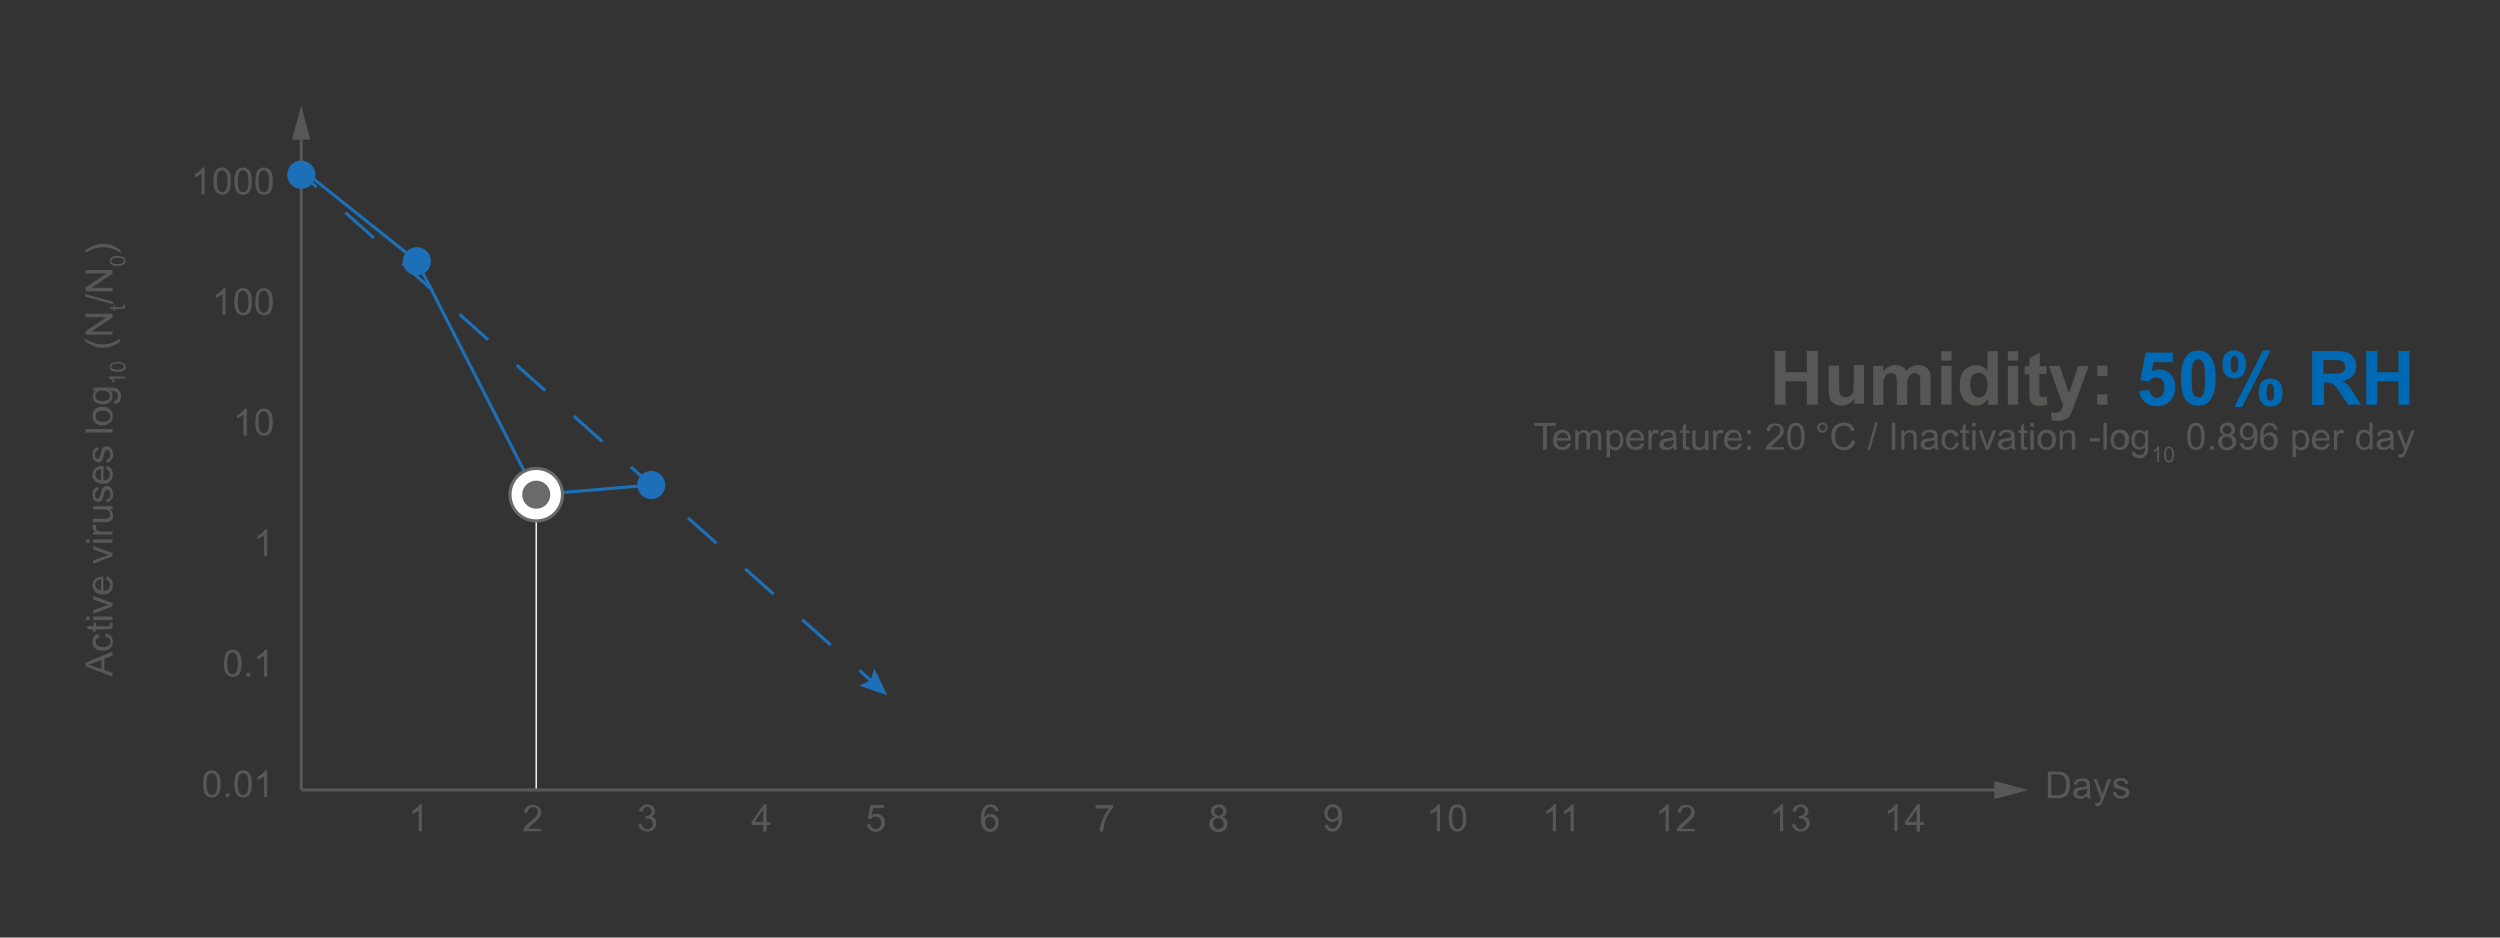 <?xml version="1.0" encoding="utf-8"?>
<!-- Generator: Adobe Illustrator 23.0.3, SVG Export Plug-In . SVG Version: 6.00 Build 0)  -->
<svg version="1.1" id="Ebene_1" xmlns="http://www.w3.org/2000/svg" xmlns:xlink="http://www.w3.org/1999/xlink" x="0px" y="0px"
	 viewBox="0 0 800 300" style="enable-background:new 0 0 800 300;" xml:space="preserve">
<rect x="0" y="0" width="800" height="300" fill="#333333" stroke="none"/>
<style type="text/css">
	.st0{fill:none;stroke:#ECECEC;stroke-width:0.5;stroke-miterlimit:10;}
	.st1{fill:#575756;}
	.st2{fill:#0069B4;}
	.st3{fill:none;stroke:#575756;stroke-miterlimit:10;}
	.st4{fill:none;stroke:#1D70B7;stroke-miterlimit:10;}
	.st5{fill:#1D70B7;}
	.st6{fill:none;stroke:#1D70B7;stroke-miterlimit:10;stroke-dasharray:12.241,12.241;}
	.st7{fill:#FFFFFF;}
	.st8{fill:#6A6A6A;}
</style>
<g>
	<line class="st0" x1="171.6" y1="158.3" x2="171.6" y2="252.8"/>
	<g>
		<path class="st1" d="M36,216.5l-8.6-3.3V212l8.6-3.5v1.3l-2.6,1v3.6l2.6,0.9V216.5z M32.5,214.1v-2.9l-2.4,0.9
			c-0.7,0.3-1.3,0.5-1.8,0.6c0.6,0.1,1.1,0.3,1.6,0.5L32.5,214.1z"/>
		<path class="st1" d="M33.7,203.7l0.1-1c0.7,0.1,1.3,0.4,1.7,0.9s0.6,1,0.6,1.7c0,0.9-0.3,1.5-0.8,2.1s-1.4,0.8-2.4,0.8
			c-0.7,0-1.3-0.1-1.8-0.3s-0.9-0.6-1.1-1s-0.4-1-0.4-1.5c0-0.7,0.2-1.2,0.5-1.7s0.8-0.7,1.5-0.8l0.2,1c-0.4,0.1-0.7,0.3-0.9,0.5
			s-0.3,0.5-0.3,0.9c0,0.5,0.2,1,0.6,1.3s1,0.5,1.8,0.5c0.8,0,1.4-0.2,1.8-0.5s0.6-0.7,0.6-1.3c0-0.4-0.1-0.8-0.4-1
			S34.3,203.7,33.7,203.7z"/>
		<path class="st1" d="M35.1,199.4l0.9-0.2c0.1,0.3,0.1,0.6,0.1,0.8c0,0.4-0.1,0.7-0.2,0.9s-0.3,0.4-0.5,0.4s-0.6,0.1-1.2,0.1h-3.6
			v0.8h-0.8v-0.8h-1.5l-0.6-1h2.2v-1.1h0.8v1.1h3.6c0.3,0,0.5,0,0.6-0.1s0.2-0.1,0.2-0.2s0.1-0.2,0.1-0.4
			C35.1,199.8,35.1,199.6,35.1,199.4z"/>
		<path class="st1" d="M28.7,198.4h-1.2v-1.1h1.2V198.4z M36,198.4h-6.2v-1.1H36V198.4z"/>
		<path class="st1" d="M36,194l-6.2,2.4v-1.1l3.7-1.3c0.4-0.1,0.8-0.3,1.3-0.4c-0.3-0.1-0.7-0.2-1.2-0.4l-3.8-1.4v-1.1L36,193V194z"
			/>
		<path class="st1" d="M34,185.5l0.1-1.1c0.6,0.2,1.1,0.5,1.5,1s0.5,1.1,0.5,1.8c0,0.9-0.3,1.6-0.8,2.2s-1.3,0.8-2.4,0.8
			c-1,0-1.9-0.3-2.4-0.8s-0.9-1.2-0.9-2.1c0-0.8,0.3-1.5,0.8-2s1.4-0.8,2.4-0.8c0.1,0,0.2,0,0.3,0v4.6c0.7,0,1.2-0.2,1.6-0.6
			s0.5-0.8,0.5-1.3c0-0.4-0.1-0.7-0.3-1S34.5,185.6,34,185.5z M32.3,188.9v-3.5c-0.5,0-0.9,0.2-1.2,0.4c-0.4,0.3-0.6,0.8-0.6,1.3
			c0,0.5,0.2,0.9,0.5,1.2S31.8,188.9,32.3,188.9z"/>
		<path class="st1" d="M36,178l-6.2,2.4v-1.1l3.7-1.3c0.4-0.1,0.8-0.3,1.3-0.4c-0.3-0.1-0.7-0.2-1.2-0.4l-3.8-1.4v-1.1L36,177V178z"
			/>
		<path class="st1" d="M28.7,173.7h-1.2v-1.1h1.2V173.7z M36,173.7h-6.2v-1.1H36V173.7z"/>
		<path class="st1" d="M36,171.1h-6.2v-0.9h0.9c-0.4-0.2-0.7-0.5-0.9-0.7s-0.2-0.4-0.2-0.7c0-0.4,0.1-0.7,0.3-1.1l1,0.4
			c-0.2,0.3-0.2,0.5-0.2,0.8c0,0.2,0.1,0.4,0.2,0.6s0.3,0.3,0.6,0.4c0.4,0.1,0.8,0.2,1.2,0.2H36V171.1z"/>
		<path class="st1" d="M36,163h-0.9c0.7,0.5,1.1,1.1,1.1,2c0,0.4-0.1,0.7-0.2,1s-0.3,0.6-0.5,0.7S35,167,34.6,167
			c-0.2,0-0.5,0.1-1,0.1h-3.9V166h3.5c0.6,0,0.9,0,1.1-0.1c0.3-0.1,0.5-0.2,0.7-0.4s0.2-0.5,0.2-0.8s-0.1-0.6-0.2-0.9
			s-0.4-0.5-0.7-0.6s-0.7-0.2-1.2-0.2h-3.3V162H36V163z"/>
		<path class="st1" d="M34.2,160.8l-0.2-1c0.4-0.1,0.7-0.2,1-0.5s0.3-0.6,0.3-1.1c0-0.5-0.1-0.8-0.3-1.1s-0.4-0.4-0.7-0.4
			c-0.2,0-0.4,0.1-0.6,0.3c-0.1,0.1-0.2,0.5-0.4,1.1c-0.2,0.8-0.4,1.3-0.5,1.6s-0.3,0.5-0.6,0.7s-0.5,0.2-0.8,0.2
			c-0.3,0-0.5-0.1-0.8-0.2s-0.4-0.3-0.6-0.5c-0.1-0.2-0.2-0.4-0.3-0.7s-0.1-0.6-0.1-0.9c0-0.5,0.1-0.9,0.2-1.3s0.3-0.6,0.6-0.8
			s0.6-0.3,1-0.4l0.1,1c-0.3,0-0.6,0.2-0.8,0.4s-0.3,0.5-0.3,1c0,0.5,0.1,0.8,0.2,1s0.3,0.3,0.6,0.3c0.1,0,0.3,0,0.4-0.1
			c0.1-0.1,0.2-0.2,0.3-0.4c0-0.1,0.1-0.4,0.3-0.9c0.2-0.7,0.4-1.3,0.5-1.6s0.3-0.5,0.6-0.7s0.5-0.3,0.9-0.3c0.4,0,0.7,0.1,1,0.3
			s0.6,0.5,0.7,0.9s0.3,0.8,0.3,1.3c0,0.8-0.2,1.4-0.5,1.8S34.8,160.7,34.2,160.8z"/>
		<path class="st1" d="M34,150.1l0.1-1.1c0.6,0.2,1.1,0.5,1.5,1s0.5,1.1,0.5,1.8c0,0.9-0.3,1.6-0.8,2.2s-1.3,0.8-2.4,0.8
			c-1,0-1.9-0.3-2.4-0.8s-0.9-1.2-0.9-2.1c0-0.8,0.3-1.5,0.8-2s1.4-0.8,2.4-0.8c0.1,0,0.2,0,0.3,0v4.6c0.7,0,1.2-0.2,1.6-0.6
			s0.5-0.8,0.5-1.3c0-0.4-0.1-0.7-0.3-1S34.5,150.3,34,150.1z M32.3,153.6v-3.5c-0.5,0-0.9,0.2-1.2,0.4c-0.4,0.3-0.6,0.8-0.6,1.3
			c0,0.5,0.2,0.9,0.5,1.2S31.8,153.6,32.3,153.6z"/>
		<path class="st1" d="M34.2,148.1l-0.2-1c0.4-0.1,0.7-0.2,1-0.5s0.3-0.6,0.3-1.1c0-0.5-0.1-0.8-0.3-1.1s-0.4-0.4-0.7-0.4
			c-0.2,0-0.4,0.1-0.6,0.3c-0.1,0.1-0.2,0.5-0.4,1.1c-0.2,0.8-0.4,1.3-0.5,1.6s-0.3,0.5-0.6,0.7s-0.5,0.2-0.8,0.2
			c-0.3,0-0.5-0.1-0.8-0.2s-0.4-0.3-0.6-0.5c-0.1-0.2-0.2-0.4-0.3-0.7s-0.1-0.6-0.1-0.9c0-0.5,0.1-0.9,0.2-1.3s0.3-0.6,0.6-0.8
			s0.6-0.3,1-0.4l0.1,1c-0.3,0-0.6,0.2-0.8,0.4s-0.3,0.5-0.3,1c0,0.5,0.1,0.8,0.2,1s0.3,0.3,0.6,0.3c0.1,0,0.3,0,0.4-0.1
			c0.1-0.1,0.2-0.2,0.3-0.4c0-0.1,0.1-0.4,0.3-0.9c0.2-0.7,0.4-1.3,0.5-1.6s0.3-0.5,0.6-0.7s0.5-0.3,0.9-0.3c0.4,0,0.7,0.1,1,0.3
			s0.6,0.5,0.7,0.9s0.3,0.8,0.3,1.3c0,0.8-0.2,1.4-0.5,1.8S34.8,148,34.2,148.1z"/>
		<path class="st1" d="M36,138.4h-8.6v-1.1H36V138.4z"/>
		<path class="st1" d="M32.9,136.1c-1.2,0-2-0.3-2.6-1c-0.5-0.5-0.7-1.2-0.7-2c0-0.9,0.3-1.6,0.8-2.1s1.3-0.8,2.3-0.8
			c0.8,0,1.4,0.1,1.9,0.4s0.8,0.6,1.1,1s0.4,1,0.4,1.5c0,0.9-0.3,1.6-0.8,2.1S34,136.1,32.9,136.1z M32.9,135c0.8,0,1.4-0.2,1.8-0.5
			s0.6-0.8,0.6-1.3c0-0.5-0.2-1-0.6-1.3s-1-0.5-1.8-0.5c-0.8,0-1.4,0.2-1.7,0.5s-0.6,0.8-0.6,1.3c0,0.5,0.2,1,0.6,1.3
			S32.1,135,32.9,135z"/>
		<path class="st1" d="M36.5,129.2l0.2-1c0.3,0,0.5-0.2,0.7-0.4c0.2-0.3,0.3-0.6,0.3-1.1c0-0.5-0.1-0.9-0.3-1.1s-0.5-0.4-0.8-0.5
			c-0.2-0.1-0.7-0.1-1.4-0.1c0.5,0.5,0.8,1,0.8,1.7c0,0.9-0.3,1.5-0.9,2s-1.4,0.7-2.2,0.7c-0.6,0-1.1-0.1-1.6-0.3s-0.9-0.5-1.2-0.9
			c-0.3-0.4-0.4-0.9-0.4-1.4c0-0.7,0.3-1.3,0.9-1.8h-0.8v-1h5.4c1,0,1.7,0.1,2.1,0.3s0.7,0.5,1,0.9s0.4,1,0.4,1.6
			c0,0.7-0.2,1.3-0.5,1.8S37.2,129.2,36.5,129.2z M32.8,128.4c0.8,0,1.4-0.2,1.8-0.5c0.4-0.3,0.6-0.7,0.6-1.2c0-0.5-0.2-0.9-0.6-1.2
			s-1-0.5-1.8-0.5c-0.8,0-1.3,0.2-1.7,0.5s-0.6,0.7-0.6,1.2c0,0.5,0.2,0.9,0.6,1.2C31.5,128.2,32.1,128.4,32.8,128.4z"/>
		<path class="st1" d="M40,120.5v0.6h-3.9c0.1,0.1,0.3,0.3,0.4,0.6s0.2,0.5,0.3,0.6h-0.6c-0.2-0.3-0.4-0.6-0.6-0.9s-0.5-0.4-0.7-0.5
			v-0.4H40z"/>
		<path class="st1" d="M37.6,119c-0.6,0-1.1-0.1-1.4-0.2c-0.4-0.1-0.6-0.3-0.8-0.5c-0.2-0.2-0.3-0.5-0.3-0.9c0-0.3,0.1-0.5,0.2-0.7
			c0.1-0.2,0.3-0.4,0.5-0.5c0.2-0.1,0.5-0.2,0.7-0.3s0.7-0.1,1.2-0.1c0.6,0,1.1,0.1,1.4,0.2s0.6,0.3,0.8,0.5
			c0.2,0.2,0.3,0.5,0.3,0.9c0,0.5-0.2,0.9-0.5,1.1C39.2,118.8,38.5,119,37.6,119z M37.6,118.3c0.8,0,1.4-0.1,1.6-0.3
			c0.3-0.2,0.4-0.4,0.4-0.7c0-0.3-0.1-0.5-0.4-0.7s-0.8-0.3-1.6-0.3c-0.8,0-1.4,0.1-1.6,0.3s-0.4,0.4-0.4,0.7c0,0.3,0.1,0.5,0.4,0.7
			C36.2,118.2,36.7,118.3,37.6,118.3z"/>
		<path class="st1" d="M38.6,109.2c-0.7,0.6-1.6,1.1-2.6,1.5s-2,0.6-3.1,0.6c-0.9,0-1.8-0.2-2.7-0.5c-1-0.4-2-0.9-3-1.6v-0.8
			c0.8,0.5,1.4,0.8,1.7,0.9c0.5,0.2,1.1,0.4,1.7,0.6c0.7,0.2,1.5,0.3,2.2,0.3c1.9,0,3.8-0.6,5.6-1.8V109.2z"/>
		<path class="st1" d="M36,107.1h-8.6V106l6.7-4.5h-6.7v-1.1H36v1.2l-6.8,4.5H36V107.1z"/>
		<path class="st1" d="M39.5,97.6l0.5-0.1c0,0.2,0.1,0.3,0.1,0.5c0,0.2,0,0.4-0.1,0.5c-0.1,0.1-0.2,0.2-0.3,0.3
			c-0.1,0-0.4,0.1-0.7,0.1h-2.1v0.5h-0.5v-0.5h-0.9l-0.4-0.6h1.3v-0.6h0.5v0.6H39c0.2,0,0.3,0,0.3,0c0,0,0.1-0.1,0.1-0.1
			c0,0,0-0.1,0-0.2C39.5,97.8,39.5,97.7,39.5,97.6z"/>
		<path class="st1" d="M36.2,97.4l-8.9-2.5v-0.8l8.9,2.5V97.4z"/>
		<path class="st1" d="M36,93.2h-8.6V92l6.7-4.5h-6.7v-1.1H36v1.2l-6.8,4.5H36V93.2z"/>
		<path class="st1" d="M37.6,85.1c-0.6,0-1.1-0.1-1.4-0.2c-0.4-0.1-0.6-0.3-0.8-0.5c-0.2-0.2-0.3-0.5-0.3-0.9c0-0.3,0.1-0.5,0.2-0.7
			c0.1-0.2,0.3-0.4,0.5-0.5c0.2-0.1,0.5-0.2,0.7-0.3s0.7-0.1,1.2-0.1c0.6,0,1.1,0.1,1.4,0.2s0.6,0.3,0.8,0.5
			c0.2,0.2,0.3,0.5,0.3,0.9c0,0.5-0.2,0.9-0.5,1.1C39.2,85,38.5,85.1,37.6,85.1z M37.6,84.5c0.8,0,1.4-0.1,1.6-0.3
			c0.3-0.2,0.4-0.4,0.4-0.7c0-0.3-0.1-0.5-0.4-0.7s-0.8-0.3-1.6-0.3c-0.8,0-1.4,0.1-1.6,0.3s-0.4,0.4-0.4,0.7c0,0.3,0.1,0.5,0.4,0.7
			C36.2,84.4,36.7,84.5,37.6,84.5z"/>
		<path class="st1" d="M38.6,80.1v0.8c-1.9-1.2-3.8-1.8-5.6-1.8c-0.7,0-1.5,0.1-2.2,0.3c-0.6,0.1-1.1,0.3-1.7,0.6
			c-0.4,0.2-0.9,0.5-1.8,0.9v-0.8c1-0.7,2-1.3,3-1.6c0.9-0.3,1.7-0.5,2.7-0.5c1.1,0,2.1,0.2,3.1,0.6S37.8,79.5,38.6,80.1z"/>
	</g>
	<g>
		<path class="st1" d="M65.6,62.2h-1.1v-6.7c-0.3,0.2-0.6,0.5-1,0.7s-0.8,0.4-1.1,0.5v-1c0.6-0.3,1.1-0.6,1.5-1s0.8-0.8,0.9-1.1h0.7
			V62.2z"/>
		<path class="st1" d="M68.3,58c0-1,0.1-1.8,0.3-2.5s0.5-1.1,0.9-1.4s0.9-0.5,1.6-0.5c0.5,0,0.9,0.1,1.2,0.3s0.6,0.5,0.9,0.8
			s0.4,0.8,0.5,1.3s0.2,1.2,0.2,2c0,1-0.1,1.8-0.3,2.4s-0.5,1.1-0.9,1.4s-0.9,0.5-1.6,0.5c-0.8,0-1.5-0.3-2-0.9
			C68.6,60.7,68.3,59.6,68.3,58z M69.4,58c0,1.4,0.2,2.3,0.5,2.8s0.7,0.7,1.2,0.7s0.9-0.2,1.2-0.7s0.5-1.4,0.5-2.8
			c0-1.4-0.2-2.4-0.5-2.8s-0.7-0.7-1.2-0.7c-0.5,0-0.9,0.2-1.2,0.6C69.6,55.6,69.4,56.6,69.4,58z"/>
		<path class="st1" d="M75,58c0-1,0.1-1.8,0.3-2.5s0.5-1.1,0.9-1.4s0.9-0.5,1.6-0.5c0.5,0,0.9,0.1,1.2,0.3s0.6,0.5,0.9,0.8
			s0.4,0.8,0.5,1.3s0.2,1.2,0.2,2c0,1-0.1,1.8-0.3,2.4s-0.5,1.1-0.9,1.4s-0.9,0.5-1.6,0.5c-0.8,0-1.5-0.3-2-0.9
			C75.3,60.7,75,59.6,75,58z M76.1,58c0,1.4,0.2,2.3,0.5,2.8s0.7,0.7,1.2,0.7s0.9-0.2,1.2-0.7s0.5-1.4,0.5-2.8
			c0-1.4-0.2-2.4-0.5-2.8s-0.7-0.7-1.2-0.7c-0.5,0-0.9,0.2-1.2,0.6C76.3,55.6,76.1,56.6,76.1,58z"/>
		<path class="st1" d="M81.7,58c0-1,0.1-1.8,0.3-2.5s0.5-1.1,0.9-1.4s0.9-0.5,1.6-0.5c0.5,0,0.9,0.1,1.2,0.3s0.6,0.5,0.9,0.8
			s0.4,0.8,0.5,1.3s0.2,1.2,0.2,2c0,1-0.1,1.8-0.3,2.4s-0.5,1.1-0.9,1.4s-0.9,0.5-1.6,0.5c-0.8,0-1.5-0.3-2-0.9
			C81.9,60.7,81.7,59.6,81.7,58z M82.7,58c0,1.4,0.2,2.3,0.5,2.8s0.7,0.7,1.2,0.7s0.9-0.2,1.2-0.7s0.5-1.4,0.5-2.8
			c0-1.4-0.2-2.4-0.5-2.8s-0.7-0.7-1.2-0.7c-0.5,0-0.9,0.2-1.2,0.6C82.9,55.6,82.7,56.6,82.7,58z"/>
	</g>
	<g>
		<path class="st1" d="M72.3,100.8h-1.1v-6.7c-0.3,0.2-0.6,0.5-1,0.7s-0.8,0.4-1.1,0.5v-1c0.6-0.3,1.1-0.6,1.5-1s0.8-0.8,0.9-1.1
			h0.7V100.8z"/>
		<path class="st1" d="M75,96.6c0-1,0.1-1.8,0.3-2.5s0.5-1.1,0.9-1.4s0.9-0.5,1.6-0.5c0.5,0,0.9,0.1,1.2,0.3s0.6,0.5,0.9,0.8
			s0.4,0.8,0.5,1.3s0.2,1.2,0.2,2c0,1-0.1,1.8-0.3,2.4s-0.5,1.1-0.9,1.4s-0.9,0.5-1.6,0.5c-0.8,0-1.5-0.3-2-0.9
			C75.3,99.3,75,98.2,75,96.6z M76.1,96.6c0,1.4,0.2,2.3,0.5,2.8s0.7,0.7,1.2,0.7s0.9-0.2,1.2-0.7s0.5-1.4,0.5-2.8
			c0-1.4-0.2-2.4-0.5-2.8S78.3,93,77.8,93c-0.5,0-0.9,0.2-1.2,0.6C76.3,94.2,76.1,95.1,76.1,96.6z"/>
		<path class="st1" d="M81.7,96.6c0-1,0.1-1.8,0.3-2.5s0.5-1.1,0.9-1.4s0.9-0.5,1.6-0.5c0.5,0,0.9,0.1,1.2,0.3s0.6,0.5,0.9,0.8
			s0.4,0.8,0.5,1.3s0.2,1.2,0.2,2c0,1-0.1,1.8-0.3,2.4s-0.5,1.1-0.9,1.4s-0.9,0.5-1.6,0.5c-0.8,0-1.5-0.3-2-0.9
			C81.9,99.3,81.7,98.2,81.7,96.6z M82.7,96.6c0,1.4,0.2,2.3,0.5,2.8s0.7,0.7,1.2,0.7s0.9-0.2,1.2-0.7s0.5-1.4,0.5-2.8
			c0-1.4-0.2-2.4-0.5-2.8S84.9,93,84.4,93c-0.5,0-0.9,0.2-1.2,0.6C82.9,94.2,82.7,95.1,82.7,96.6z"/>
	</g>
	<g>
		<path class="st1" d="M79,139.4h-1.1v-6.7c-0.3,0.2-0.6,0.5-1,0.7s-0.8,0.4-1.1,0.5v-1c0.6-0.3,1.1-0.6,1.5-1s0.8-0.8,0.9-1.1H79
			V139.4z"/>
		<path class="st1" d="M81.7,135.1c0-1,0.1-1.8,0.3-2.5s0.5-1.1,0.9-1.4s0.9-0.5,1.6-0.5c0.5,0,0.9,0.1,1.2,0.3s0.6,0.5,0.9,0.8
			s0.4,0.8,0.5,1.3s0.2,1.2,0.2,2c0,1-0.1,1.8-0.3,2.4s-0.5,1.1-0.9,1.4s-0.9,0.5-1.6,0.5c-0.8,0-1.5-0.3-2-0.9
			C81.9,137.9,81.7,136.8,81.7,135.1z M82.7,135.1c0,1.4,0.2,2.3,0.5,2.8s0.7,0.7,1.2,0.7s0.9-0.2,1.2-0.7s0.5-1.4,0.5-2.8
			c0-1.4-0.2-2.4-0.5-2.8s-0.7-0.7-1.2-0.7c-0.5,0-0.9,0.2-1.2,0.6C82.9,132.8,82.7,133.7,82.7,135.1z"/>
	</g>
	<g>
		<path class="st1" d="M85.6,178h-1.1v-6.7c-0.3,0.2-0.6,0.5-1,0.7s-0.8,0.4-1.1,0.5v-1c0.6-0.3,1.1-0.6,1.5-1s0.8-0.8,0.9-1.1h0.7
			V178z"/>
	</g>
	<g>
		<path class="st1" d="M135.1,266H134v-6.7c-0.3,0.2-0.6,0.5-1,0.7s-0.8,0.4-1.1,0.5v-1c0.6-0.3,1.1-0.6,1.5-1s0.8-0.8,0.9-1.1h0.7
			V266z"/>
	</g>
	<g>
		<path class="st1" d="M173.2,265v1h-5.7c0-0.3,0-0.5,0.1-0.7c0.1-0.4,0.4-0.8,0.7-1.1s0.8-0.8,1.4-1.3c0.9-0.8,1.6-1.4,1.9-1.8
			s0.5-0.9,0.5-1.3c0-0.4-0.1-0.8-0.4-1.1s-0.7-0.4-1.2-0.4c-0.5,0-0.9,0.2-1.2,0.5s-0.5,0.7-0.5,1.3l-1.1-0.1
			c0.1-0.8,0.4-1.4,0.8-1.8s1.1-0.6,2-0.6c0.8,0,1.5,0.2,2,0.7s0.7,1,0.7,1.7c0,0.3-0.1,0.7-0.2,1s-0.4,0.7-0.7,1s-0.9,0.9-1.6,1.5
			c-0.6,0.5-1,0.9-1.2,1.1s-0.3,0.4-0.4,0.6H173.2z"/>
	</g>
	<g>
		<path class="st1" d="M204.3,263.8l1.1-0.1c0.1,0.6,0.3,1,0.6,1.3s0.6,0.4,1.1,0.4c0.5,0,0.9-0.2,1.3-0.5s0.5-0.8,0.5-1.3
			c0-0.5-0.2-0.9-0.5-1.2s-0.7-0.5-1.2-0.5c-0.2,0-0.4,0-0.7,0.1l0.1-0.9c0.1,0,0.1,0,0.2,0c0.4,0,0.9-0.1,1.2-0.4s0.5-0.6,0.5-1.1
			c0-0.4-0.1-0.7-0.4-1s-0.6-0.4-1-0.4c-0.4,0-0.8,0.1-1,0.4s-0.4,0.6-0.5,1.2l-1.1-0.2c0.1-0.7,0.4-1.3,0.9-1.6s1-0.6,1.7-0.6
			c0.5,0,0.9,0.1,1.3,0.3s0.7,0.5,0.9,0.8s0.3,0.7,0.3,1.1c0,0.4-0.1,0.7-0.3,1s-0.5,0.5-0.9,0.7c0.5,0.1,0.9,0.4,1.2,0.7
			s0.4,0.8,0.4,1.4c0,0.8-0.3,1.4-0.8,1.9s-1.2,0.8-2.1,0.8c-0.8,0-1.4-0.2-1.9-0.7S204.3,264.5,204.3,263.8z"/>
	</g>
	<g>
		<path class="st1" d="M244.2,266V264h-3.7v-1l3.9-5.6h0.9v5.6h1.2v1h-1.2v2.1H244.2z M244.2,263v-3.9l-2.7,3.9H244.2z"/>
	</g>
	<g>
		<path class="st1" d="M277.4,263.8l1.1-0.1c0.1,0.5,0.3,0.9,0.6,1.2s0.7,0.4,1.1,0.4c0.5,0,0.9-0.2,1.3-0.6s0.5-0.9,0.5-1.5
			c0-0.6-0.2-1.1-0.5-1.4s-0.8-0.5-1.3-0.5c-0.3,0-0.6,0.1-0.9,0.2s-0.5,0.4-0.6,0.6l-1-0.1l0.8-4.4h4.3v1h-3.4l-0.5,2.3
			c0.5-0.4,1.1-0.5,1.6-0.5c0.8,0,1.4,0.3,1.9,0.8s0.8,1.2,0.8,2c0,0.8-0.2,1.4-0.7,2c-0.6,0.7-1.3,1-2.3,1c-0.8,0-1.4-0.2-1.9-0.7
			S277.5,264.5,277.4,263.8z"/>
	</g>
	<g>
		<path class="st1" d="M319.5,259.5l-1,0.1c-0.1-0.4-0.2-0.7-0.4-0.9c-0.3-0.3-0.6-0.5-1.1-0.5c-0.3,0-0.6,0.1-0.9,0.3
			c-0.3,0.2-0.6,0.6-0.8,1.1s-0.3,1.1-0.3,2c0.3-0.4,0.6-0.7,0.9-0.9s0.8-0.3,1.2-0.3c0.7,0,1.3,0.3,1.8,0.8s0.7,1.2,0.7,2
			c0,0.5-0.1,1-0.3,1.5s-0.6,0.8-1,1.1s-0.9,0.4-1.4,0.4c-0.9,0-1.6-0.3-2.2-1s-0.8-1.7-0.8-3.2c0-1.7,0.3-2.9,0.9-3.6
			c0.5-0.7,1.3-1,2.2-1c0.7,0,1.2,0.2,1.7,0.6S319.4,258.9,319.5,259.5z M315.2,263.2c0,0.4,0.1,0.7,0.2,1s0.4,0.6,0.6,0.8
			s0.6,0.3,0.9,0.3c0.4,0,0.8-0.2,1.1-0.5s0.5-0.8,0.5-1.5c0-0.6-0.2-1.1-0.5-1.4s-0.7-0.5-1.2-0.5c-0.5,0-0.9,0.2-1.2,0.5
			S315.2,262.7,315.2,263.2z"/>
	</g>
	<g>
		<path class="st1" d="M350.6,258.6v-1h5.6v0.8c-0.5,0.6-1.1,1.4-1.6,2.3s-1,2-1.2,3c-0.2,0.7-0.3,1.5-0.4,2.4h-1.1
			c0-0.7,0.1-1.5,0.4-2.4s0.6-1.9,1.1-2.8s1-1.6,1.5-2.2H350.6z"/>
	</g>
	<g>
		<path class="st1" d="M388.8,261.4c-0.4-0.2-0.8-0.4-1-0.7s-0.3-0.7-0.3-1.1c0-0.6,0.2-1.2,0.7-1.6s1-0.6,1.8-0.6
			c0.8,0,1.4,0.2,1.8,0.7s0.7,1,0.7,1.6c0,0.4-0.1,0.7-0.3,1s-0.5,0.5-1,0.7c0.5,0.2,0.9,0.4,1.2,0.8s0.4,0.8,0.4,1.4
			c0,0.7-0.3,1.4-0.8,1.9s-1.2,0.8-2.1,0.8s-1.5-0.3-2.1-0.8s-0.8-1.1-0.8-1.9c0-0.6,0.1-1,0.4-1.4S388.2,261.5,388.8,261.4z
			 M388.2,263.5c0,0.3,0.1,0.6,0.2,0.9s0.4,0.5,0.6,0.7s0.6,0.2,0.9,0.2c0.5,0,0.9-0.2,1.2-0.5s0.5-0.7,0.5-1.2
			c0-0.5-0.2-0.9-0.5-1.3s-0.8-0.5-1.3-0.5c-0.5,0-0.9,0.2-1.2,0.5S388.2,263.1,388.2,263.5z M388.6,259.6c0,0.4,0.1,0.7,0.4,1
			s0.6,0.4,1,0.4c0.4,0,0.7-0.1,1-0.4s0.4-0.6,0.4-0.9c0-0.4-0.1-0.7-0.4-1s-0.6-0.4-1-0.4c-0.4,0-0.7,0.1-1,0.4
			S388.6,259.2,388.6,259.6z"/>
	</g>
	<g>
		<path class="st1" d="M423.9,264l1-0.1c0.1,0.5,0.3,0.8,0.5,1s0.6,0.3,0.9,0.3c0.3,0,0.6-0.1,0.9-0.2s0.4-0.3,0.6-0.6
			s0.3-0.6,0.4-1s0.2-0.9,0.2-1.3c0,0,0-0.1,0-0.2c-0.2,0.3-0.5,0.6-0.9,0.8s-0.8,0.3-1.2,0.3c-0.7,0-1.3-0.3-1.8-0.8
			s-0.7-1.2-0.7-2c0-0.9,0.3-1.6,0.8-2.1s1.2-0.8,1.9-0.8c0.6,0,1.1,0.2,1.5,0.5s0.8,0.7,1.1,1.3s0.4,1.4,0.4,2.4
			c0,1.1-0.1,2-0.4,2.6s-0.6,1.1-1.1,1.5s-1,0.5-1.7,0.5c-0.7,0-1.2-0.2-1.6-0.6S424,264.7,423.9,264z M428.2,260.2
			c0-0.6-0.2-1.1-0.5-1.4s-0.7-0.5-1.2-0.5c-0.5,0-0.9,0.2-1.2,0.6s-0.5,0.9-0.5,1.5c0,0.5,0.2,1,0.5,1.3s0.7,0.5,1.2,0.5
			c0.5,0,0.9-0.2,1.2-0.5S428.2,260.9,428.2,260.2z"/>
	</g>
	<g>
		<path class="st1" d="M460.9,266h-1.1v-6.7c-0.3,0.2-0.6,0.5-1,0.7s-0.8,0.4-1.1,0.5v-1c0.6-0.3,1.1-0.6,1.5-1s0.8-0.8,0.9-1.1h0.7
			V266z"/>
		<path class="st1" d="M463.6,261.8c0-1,0.1-1.8,0.3-2.5s0.5-1.1,0.9-1.4s0.9-0.5,1.6-0.5c0.5,0,0.9,0.1,1.2,0.3s0.6,0.5,0.9,0.8
			s0.4,0.8,0.5,1.3s0.2,1.2,0.2,2c0,1-0.1,1.8-0.3,2.4s-0.5,1.1-0.9,1.4s-0.9,0.5-1.6,0.5c-0.8,0-1.5-0.3-2-0.9
			C463.9,264.6,463.6,263.4,463.6,261.8z M464.7,261.8c0,1.4,0.2,2.3,0.5,2.8s0.7,0.7,1.2,0.7s0.9-0.2,1.2-0.7s0.5-1.4,0.5-2.8
			c0-1.4-0.2-2.4-0.5-2.8s-0.7-0.7-1.2-0.7c-0.5,0-0.9,0.2-1.2,0.6C464.9,259.4,464.7,260.4,464.7,261.8z"/>
	</g>
	<g>
		<path class="st1" d="M498,266h-1.1v-6.7c-0.3,0.2-0.6,0.5-1,0.7s-0.8,0.4-1.1,0.5v-1c0.6-0.3,1.1-0.6,1.5-1s0.8-0.8,0.9-1.1h0.7
			V266z"/>
		<path class="st1" d="M503.7,266h-1.1v-6.7c-0.3,0.2-0.6,0.5-1,0.7s-0.8,0.4-1.1,0.5v-1c0.6-0.3,1.1-0.6,1.5-1s0.8-0.8,0.9-1.1h0.7
			V266z"/>
	</g>
	<g>
		<path class="st1" d="M534.1,266H533v-6.7c-0.3,0.2-0.6,0.5-1,0.7s-0.8,0.4-1.1,0.5v-1c0.6-0.3,1.1-0.6,1.5-1s0.8-0.8,0.9-1.1h0.7
			V266z"/>
		<path class="st1" d="M542.3,265v1h-5.7c0-0.3,0-0.5,0.1-0.7c0.1-0.4,0.4-0.8,0.7-1.1s0.8-0.8,1.4-1.3c0.9-0.8,1.6-1.4,1.9-1.8
			s0.5-0.9,0.5-1.3c0-0.4-0.1-0.8-0.4-1.1s-0.7-0.4-1.2-0.4c-0.5,0-0.9,0.2-1.2,0.5s-0.5,0.7-0.5,1.3l-1.1-0.1
			c0.1-0.8,0.4-1.4,0.8-1.8s1.1-0.6,2-0.6c0.8,0,1.5,0.2,2,0.7s0.7,1,0.7,1.7c0,0.3-0.1,0.7-0.2,1s-0.4,0.7-0.7,1s-0.9,0.9-1.6,1.5
			c-0.6,0.5-1,0.9-1.2,1.1s-0.3,0.4-0.4,0.6H542.3z"/>
	</g>
	<g>
		<path class="st1" d="M570.7,266h-1.1v-6.7c-0.3,0.2-0.6,0.5-1,0.7s-0.8,0.4-1.1,0.5v-1c0.6-0.3,1.1-0.6,1.5-1s0.8-0.8,0.9-1.1h0.7
			V266z"/>
		<path class="st1" d="M573.4,263.8l1.1-0.1c0.1,0.6,0.3,1,0.6,1.3s0.6,0.4,1.1,0.4c0.5,0,0.9-0.2,1.3-0.5s0.5-0.8,0.5-1.3
			c0-0.5-0.2-0.9-0.5-1.2s-0.7-0.5-1.2-0.5c-0.2,0-0.4,0-0.7,0.1l0.1-0.9c0.1,0,0.1,0,0.2,0c0.4,0,0.9-0.1,1.2-0.4s0.5-0.6,0.5-1.1
			c0-0.4-0.1-0.7-0.4-1s-0.6-0.4-1-0.4c-0.4,0-0.8,0.1-1,0.4s-0.4,0.6-0.5,1.2l-1.1-0.2c0.1-0.7,0.4-1.3,0.9-1.6s1-0.6,1.7-0.6
			c0.5,0,0.9,0.1,1.3,0.3s0.7,0.5,0.9,0.8s0.3,0.7,0.3,1.1c0,0.4-0.1,0.7-0.3,1s-0.5,0.5-0.9,0.7c0.5,0.1,0.9,0.4,1.2,0.7
			s0.4,0.8,0.4,1.4c0,0.8-0.3,1.4-0.8,1.9s-1.2,0.8-2.1,0.8c-0.8,0-1.4-0.2-1.9-0.7S573.5,264.5,573.4,263.8z"/>
	</g>
	<g>
		<path class="st1" d="M607.3,266h-1.1v-6.7c-0.3,0.2-0.6,0.5-1,0.7s-0.8,0.4-1.1,0.5v-1c0.6-0.3,1.1-0.6,1.5-1s0.8-0.8,0.9-1.1h0.7
			V266z"/>
		<path class="st1" d="M613.3,266V264h-3.7v-1l3.9-5.6h0.9v5.6h1.2v1h-1.2v2.1H613.3z M613.3,263v-3.9l-2.7,3.9H613.3z"/>
	</g>
	<g>
		<path class="st1" d="M655.3,255.5v-8.6h3c0.7,0,1.2,0,1.5,0.1c0.5,0.1,0.9,0.3,1.3,0.6c0.5,0.4,0.8,0.9,1,1.5s0.3,1.3,0.3,2
			c0,0.7-0.1,1.2-0.2,1.7s-0.3,0.9-0.6,1.3s-0.5,0.6-0.8,0.8s-0.6,0.3-1,0.4s-0.9,0.1-1.4,0.1H655.3z M656.5,254.5h1.8
			c0.6,0,1-0.1,1.3-0.2s0.6-0.3,0.8-0.4c0.3-0.3,0.5-0.6,0.6-1.1s0.2-1,0.2-1.7c0-0.9-0.1-1.6-0.4-2.1s-0.7-0.8-1.1-1
			c-0.3-0.1-0.8-0.2-1.5-0.2h-1.8V254.5z"/>
		<path class="st1" d="M667.9,254.7c-0.4,0.3-0.8,0.6-1.1,0.7s-0.7,0.2-1.2,0.2c-0.7,0-1.2-0.2-1.6-0.5s-0.6-0.8-0.6-1.3
			c0-0.3,0.1-0.6,0.2-0.8s0.3-0.5,0.5-0.6s0.5-0.3,0.8-0.3c0.2-0.1,0.5-0.1,0.9-0.2c0.9-0.1,1.5-0.2,1.9-0.4c0-0.1,0-0.2,0-0.3
			c0-0.4-0.1-0.7-0.3-0.9c-0.3-0.2-0.7-0.4-1.2-0.4c-0.5,0-0.9,0.1-1.1,0.3s-0.4,0.5-0.5,0.9l-1-0.1c0.1-0.4,0.2-0.8,0.5-1.1
			s0.5-0.5,0.9-0.6s0.9-0.2,1.4-0.2c0.5,0,1,0.1,1.3,0.2s0.6,0.3,0.7,0.5s0.3,0.4,0.3,0.7c0,0.2,0.1,0.5,0.1,1v1.4
			c0,1,0,1.6,0.1,1.9s0.1,0.5,0.3,0.7h-1.1C668,255.3,668,255,667.9,254.7z M667.8,252.4c-0.4,0.2-1,0.3-1.7,0.4
			c-0.4,0.1-0.7,0.1-0.9,0.2s-0.3,0.2-0.4,0.3s-0.1,0.3-0.1,0.5c0,0.3,0.1,0.5,0.3,0.7s0.5,0.3,0.9,0.3c0.4,0,0.8-0.1,1.1-0.3
			s0.5-0.4,0.7-0.7c0.1-0.2,0.2-0.6,0.2-1.1V252.4z"/>
		<path class="st1" d="M670.5,257.9l-0.1-1c0.2,0.1,0.4,0.1,0.6,0.1c0.2,0,0.4,0,0.6-0.1s0.3-0.2,0.3-0.3c0.1-0.1,0.2-0.4,0.3-0.8
			c0-0.1,0.1-0.1,0.1-0.3l-2.4-6.2h1.1l1.3,3.6c0.2,0.5,0.3,0.9,0.5,1.4c0.1-0.5,0.3-1,0.4-1.4l1.3-3.6h1.1l-2.4,6.3
			c-0.3,0.7-0.5,1.2-0.6,1.4c-0.2,0.3-0.4,0.6-0.6,0.8s-0.5,0.2-0.9,0.2C671,258,670.8,258,670.5,257.9z"/>
		<path class="st1" d="M676.1,253.6l1-0.2c0.1,0.4,0.2,0.7,0.5,1s0.6,0.3,1.1,0.3c0.5,0,0.8-0.1,1.1-0.3s0.4-0.4,0.4-0.7
			c0-0.2-0.1-0.4-0.3-0.6c-0.1-0.1-0.5-0.2-1.1-0.4c-0.8-0.2-1.3-0.4-1.6-0.5s-0.5-0.3-0.7-0.6s-0.2-0.5-0.2-0.8
			c0-0.3,0.1-0.5,0.2-0.8s0.3-0.4,0.5-0.6c0.2-0.1,0.4-0.2,0.7-0.3s0.6-0.1,0.9-0.1c0.5,0,0.9,0.1,1.3,0.2s0.6,0.3,0.8,0.6
			s0.3,0.6,0.4,1l-1,0.1c0-0.3-0.2-0.6-0.4-0.8s-0.5-0.3-1-0.3c-0.5,0-0.8,0.1-1,0.2s-0.3,0.3-0.3,0.6c0,0.1,0,0.3,0.1,0.4
			c0.1,0.1,0.2,0.2,0.4,0.3c0.1,0,0.4,0.1,0.9,0.3c0.7,0.2,1.3,0.4,1.6,0.5s0.5,0.3,0.7,0.6s0.3,0.5,0.3,0.9c0,0.4-0.1,0.7-0.3,1
			s-0.5,0.6-0.9,0.7s-0.8,0.3-1.3,0.3c-0.8,0-1.4-0.2-1.8-0.5S676.2,254.3,676.1,253.6z"/>
	</g>
	<g>
		<path class="st1" d="M71.7,212.3c0-1,0.1-1.8,0.3-2.5s0.5-1.1,0.9-1.4s0.9-0.5,1.6-0.5c0.5,0,0.9,0.1,1.2,0.3s0.6,0.5,0.9,0.8
			s0.4,0.8,0.5,1.3s0.2,1.2,0.2,2c0,1-0.1,1.8-0.3,2.4s-0.5,1.1-0.9,1.4s-0.9,0.5-1.6,0.5c-0.8,0-1.5-0.3-2-0.9
			C71.9,215.1,71.7,213.9,71.7,212.3z M72.7,212.3c0,1.4,0.2,2.3,0.5,2.8s0.7,0.7,1.2,0.7s0.9-0.2,1.2-0.7s0.5-1.4,0.5-2.8
			c0-1.4-0.2-2.4-0.5-2.8s-0.7-0.7-1.2-0.7c-0.5,0-0.9,0.2-1.2,0.6C72.9,209.9,72.7,210.9,72.7,212.3z"/>
		<path class="st1" d="M78.9,216.5v-1.2h1.2v1.2H78.9z"/>
		<path class="st1" d="M85.6,216.5h-1.1v-6.7c-0.3,0.2-0.6,0.5-1,0.7s-0.8,0.4-1.1,0.5v-1c0.6-0.3,1.1-0.6,1.5-1s0.8-0.8,0.9-1.1
			h0.7V216.5z"/>
	</g>
	<g>
		<path class="st1" d="M65,250.9c0-1,0.1-1.8,0.3-2.5s0.5-1.1,0.9-1.4s0.9-0.5,1.6-0.5c0.5,0,0.9,0.1,1.2,0.3s0.6,0.5,0.9,0.8
			s0.4,0.8,0.5,1.3s0.2,1.2,0.2,2c0,1-0.1,1.8-0.3,2.4s-0.5,1.1-0.9,1.4s-0.9,0.5-1.6,0.5c-0.8,0-1.5-0.3-2-0.9
			C65.3,253.7,65,252.5,65,250.9z M66.1,250.9c0,1.4,0.2,2.3,0.5,2.8s0.7,0.7,1.2,0.7s0.9-0.2,1.2-0.7s0.5-1.4,0.5-2.8
			c0-1.4-0.2-2.4-0.5-2.8s-0.7-0.7-1.2-0.7c-0.5,0-0.9,0.2-1.2,0.6C66.2,248.5,66.1,249.5,66.1,250.9z"/>
		<path class="st1" d="M72.2,255.1v-1.2h1.2v1.2H72.2z"/>
		<path class="st1" d="M75,250.9c0-1,0.1-1.8,0.3-2.5s0.5-1.1,0.9-1.4s0.9-0.5,1.6-0.5c0.5,0,0.9,0.1,1.2,0.3s0.6,0.5,0.9,0.8
			s0.4,0.8,0.5,1.3s0.2,1.2,0.2,2c0,1-0.1,1.8-0.3,2.4s-0.5,1.1-0.9,1.4s-0.9,0.5-1.6,0.5c-0.8,0-1.5-0.3-2-0.9
			C75.3,253.7,75,252.5,75,250.9z M76.1,250.9c0,1.4,0.2,2.3,0.5,2.8s0.7,0.7,1.2,0.7s0.9-0.2,1.2-0.7s0.5-1.4,0.5-2.8
			c0-1.4-0.2-2.4-0.5-2.8s-0.7-0.7-1.2-0.7c-0.5,0-0.9,0.2-1.2,0.6C76.3,248.5,76.1,249.5,76.1,250.9z"/>
		<path class="st1" d="M85.6,255.1h-1.1v-6.7c-0.3,0.2-0.6,0.5-1,0.7s-0.8,0.4-1.1,0.5v-1c0.6-0.3,1.1-0.6,1.5-1s0.8-0.8,0.9-1.1
			h0.7V255.1z"/>
	</g>
	<g>
		<path class="st1" d="M567.9,129.5v-17.2h3.5v6.8h6.8v-6.8h3.5v17.2h-3.5V122h-6.8v7.5H567.9z"/>
		<path class="st1" d="M593.4,129.5v-1.9c-0.5,0.7-1,1.2-1.8,1.6s-1.5,0.6-2.3,0.6c-0.8,0-1.6-0.2-2.3-0.6s-1.1-0.9-1.4-1.5
			c-0.3-0.7-0.4-1.6-0.4-2.8v-7.9h3.3v5.7c0,1.8,0.1,2.8,0.2,3.2s0.3,0.7,0.7,0.9s0.7,0.3,1.2,0.3c0.6,0,1.1-0.2,1.5-0.5
			s0.8-0.7,0.9-1.1s0.2-1.6,0.2-3.4v-5.3h3.3v12.4H593.4z"/>
		<path class="st1" d="M599.6,117.1h3v1.7c1.1-1.3,2.4-2,3.9-2c0.8,0,1.5,0.2,2.1,0.5s1.1,0.8,1.4,1.5c0.5-0.7,1.1-1.2,1.8-1.5
			s1.3-0.5,2-0.5c0.9,0,1.7,0.2,2.3,0.6s1.1,0.9,1.4,1.6c0.2,0.5,0.3,1.4,0.3,2.6v8h-3.3v-7.1c0-1.2-0.1-2-0.3-2.4
			c-0.3-0.5-0.8-0.7-1.4-0.7c-0.5,0-0.9,0.1-1.3,0.4s-0.7,0.7-0.9,1.2s-0.3,1.4-0.3,2.6v6h-3.3v-6.8c0-1.2-0.1-2-0.2-2.3
			s-0.3-0.6-0.5-0.8s-0.6-0.3-1-0.3c-0.5,0-1,0.1-1.4,0.4s-0.7,0.7-0.9,1.2s-0.3,1.4-0.3,2.6v6h-3.3V117.1z"/>
		<path class="st1" d="M621.2,115.4v-3h3.3v3H621.2z M621.2,129.5v-12.4h3.3v12.4H621.2z"/>
		<path class="st1" d="M639.3,129.5h-3.1v-1.8c-0.5,0.7-1.1,1.2-1.8,1.6s-1.4,0.5-2.1,0.5c-1.4,0-2.7-0.6-3.7-1.7
			c-1-1.2-1.5-2.8-1.5-4.8c0-2.1,0.5-3.7,1.5-4.8s2.2-1.6,3.8-1.6c1.4,0,2.6,0.6,3.6,1.7v-6.2h3.3V129.5z M630.5,123
			c0,1.3,0.2,2.3,0.6,2.9c0.5,0.9,1.3,1.3,2.2,1.3c0.8,0,1.4-0.3,1.9-1s0.8-1.6,0.8-2.9c0-1.4-0.3-2.5-0.8-3.1s-1.2-0.9-2-0.9
			c-0.8,0-1.4,0.3-2,0.9S630.5,121.8,630.5,123z"/>
		<path class="st1" d="M642.5,115.4v-3h3.3v3H642.5z M642.5,129.5v-12.4h3.3v12.4H642.5z"/>
		<path class="st1" d="M654.9,117.1v2.6h-2.3v5c0,1,0,1.6,0.1,1.8s0.1,0.3,0.3,0.4s0.3,0.2,0.6,0.2c0.3,0,0.7-0.1,1.3-0.3l0.3,2.6
			c-0.8,0.3-1.6,0.5-2.6,0.5c-0.6,0-1.1-0.1-1.6-0.3s-0.8-0.5-1-0.8s-0.4-0.7-0.5-1.3c-0.1-0.4-0.1-1.2-0.1-2.3v-5.4h-1.5v-2.6h1.5
			v-2.5l3.3-1.9v4.4H654.9z"/>
		<path class="st1" d="M655.6,117.1h3.5l3,8.8l2.9-8.8h3.4l-4.4,12l-0.8,2.2c-0.3,0.7-0.6,1.3-0.8,1.7s-0.6,0.7-0.9,0.9
			s-0.8,0.4-1.3,0.6s-1.1,0.2-1.7,0.2c-0.6,0-1.3-0.1-1.9-0.2l-0.3-2.6c0.5,0.1,1,0.2,1.4,0.2c0.8,0,1.3-0.2,1.7-0.7s0.6-1,0.8-1.7
			L655.6,117.1z"/>
		<path class="st1" d="M671.1,120.3v-3.3h3.3v3.3H671.1z M671.1,129.5v-3.3h3.3v3.3H671.1z"/>
		<path class="st2" d="M684.5,125.1l3.3-0.3c0.1,0.7,0.4,1.3,0.8,1.8s1,0.7,1.6,0.7c0.7,0,1.3-0.3,1.7-0.8s0.7-1.4,0.7-2.5
			c0-1.1-0.2-1.8-0.7-2.4s-1.1-0.8-1.8-0.8c-0.9,0-1.8,0.4-2.5,1.3l-2.7-0.4l1.7-8.9h8.7v3.1h-6.2l-0.5,2.9c0.7-0.4,1.5-0.6,2.3-0.6
			c1.5,0,2.7,0.5,3.7,1.6s1.5,2.4,1.5,4.1c0,1.4-0.4,2.7-1.2,3.8c-1.1,1.5-2.7,2.3-4.7,2.3c-1.6,0-2.9-0.4-3.9-1.3
			C685.3,127.7,684.7,126.5,684.5,125.1z"/>
		<path class="st2" d="M703.4,112.2c1.7,0,3,0.6,3.9,1.8c1.1,1.4,1.7,3.7,1.7,7c0,3.3-0.6,5.6-1.7,7c-0.9,1.2-2.2,1.8-3.9,1.8
			c-1.7,0-3-0.6-4-1.9c-1-1.3-1.5-3.6-1.5-6.9c0-3.2,0.6-5.6,1.7-7C700.4,112.8,701.7,112.2,703.4,112.2z M703.4,115
			c-0.4,0-0.8,0.1-1.1,0.4s-0.6,0.7-0.7,1.4c-0.2,0.9-0.3,2.3-0.3,4.3s0.1,3.4,0.3,4.2s0.5,1.3,0.8,1.5s0.7,0.4,1.1,0.4
			s0.8-0.1,1.1-0.4s0.6-0.7,0.7-1.4c0.2-0.8,0.3-2.3,0.3-4.3s-0.1-3.4-0.3-4.2s-0.5-1.3-0.8-1.5S703.8,115,703.4,115z"/>
		<path class="st2" d="M711.2,116.6c0-1.5,0.3-2.7,1-3.4s1.6-1.1,2.7-1.1c1.2,0,2.1,0.4,2.8,1.1s1,1.9,1,3.4c0,1.5-0.3,2.7-1,3.4
			s-1.6,1.1-2.7,1.1c-1.2,0-2.1-0.4-2.8-1.1S711.2,118.1,711.2,116.6z M713.8,116.5c0,1.1,0.1,1.9,0.4,2.3c0.2,0.3,0.5,0.4,0.8,0.4
			c0.4,0,0.6-0.1,0.8-0.4c0.3-0.4,0.4-1.1,0.4-2.3s-0.1-1.9-0.4-2.2c-0.2-0.3-0.5-0.4-0.8-0.4c-0.3,0-0.6,0.1-0.8,0.4
			C713.9,114.7,713.8,115.4,713.8,116.5z M717.5,130.2H715l9.2-18.1h2.4L717.5,130.2z M722.8,125.6c0-1.5,0.3-2.7,1-3.4
			s1.6-1.1,2.8-1.1c1.2,0,2.1,0.4,2.8,1.1s1,1.9,1,3.4c0,1.5-0.3,2.7-1,3.4s-1.6,1.1-2.7,1.1c-1.2,0-2.1-0.4-2.8-1.1
			S722.8,127.2,722.8,125.6z M725.3,125.6c0,1.1,0.1,1.9,0.4,2.2c0.2,0.3,0.5,0.4,0.8,0.4c0.4,0,0.6-0.1,0.8-0.4
			c0.3-0.4,0.4-1.1,0.4-2.3s-0.1-1.9-0.4-2.3c-0.2-0.3-0.5-0.4-0.8-0.4s-0.6,0.1-0.8,0.4C725.5,123.8,725.3,124.5,725.3,125.6z"/>
		<path class="st2" d="M739.9,129.5v-17.2h7.3c1.8,0,3.2,0.2,4,0.5s1.5,0.9,2,1.6s0.8,1.7,0.8,2.7c0,1.3-0.4,2.4-1.1,3.2
			s-1.9,1.4-3.4,1.6c0.8,0.4,1.4,0.9,1.9,1.4s1.1,1.5,2,2.8l2.1,3.4h-4.1l-2.5-3.7c-0.9-1.3-1.5-2.2-1.8-2.5s-0.7-0.6-1-0.7
			s-0.9-0.2-1.7-0.2h-0.7v7.2H739.9z M743.4,119.6h2.6c1.7,0,2.7-0.1,3.1-0.2s0.7-0.4,1-0.7s0.4-0.8,0.4-1.3c0-0.6-0.2-1-0.5-1.4
			s-0.7-0.6-1.3-0.7c-0.3,0-1.1-0.1-2.5-0.1h-2.7V119.6z"/>
		<path class="st2" d="M757.2,129.5v-17.2h3.5v6.8h6.8v-6.8h3.5v17.2h-3.5V122h-6.8v7.5H757.2z"/>
		<path class="st1" d="M493.8,143.9v-7.6H491v-1h6.8v1h-2.8v7.6H493.8z"/>
		<path class="st1" d="M501.7,141.9l1.1,0.1c-0.2,0.6-0.5,1.1-1,1.5s-1.1,0.5-1.8,0.5c-0.9,0-1.6-0.3-2.2-0.8s-0.8-1.3-0.8-2.4
			c0-1,0.3-1.9,0.8-2.4s1.2-0.9,2.1-0.9c0.8,0,1.5,0.3,2,0.8s0.8,1.4,0.8,2.4c0,0.1,0,0.2,0,0.3h-4.6c0,0.7,0.2,1.2,0.6,1.6
			s0.8,0.5,1.3,0.5c0.4,0,0.7-0.1,1-0.3S501.6,142.3,501.7,141.9z M498.3,140.2h3.5c0-0.5-0.2-0.9-0.4-1.2c-0.3-0.4-0.8-0.6-1.3-0.6
			c-0.5,0-0.9,0.2-1.2,0.5S498.3,139.6,498.3,140.2z"/>
		<path class="st1" d="M504.1,143.9v-6.2h0.9v0.9c0.2-0.3,0.5-0.5,0.8-0.7s0.7-0.3,1.1-0.3c0.5,0,0.8,0.1,1.1,0.3s0.5,0.5,0.6,0.8
			c0.5-0.7,1.1-1.1,1.9-1.1c0.6,0,1.1,0.2,1.4,0.5s0.5,0.9,0.5,1.6v4.3h-1V140c0-0.4,0-0.7-0.1-0.9s-0.2-0.3-0.4-0.4
			s-0.4-0.2-0.6-0.2c-0.4,0-0.8,0.1-1.1,0.4s-0.4,0.8-0.4,1.4v3.6h-1.1v-4c0-0.5-0.1-0.8-0.3-1.1s-0.5-0.4-0.8-0.4
			c-0.3,0-0.6,0.1-0.8,0.2s-0.4,0.4-0.5,0.7s-0.2,0.7-0.2,1.3v3.2H504.1z"/>
		<path class="st1" d="M514.1,146.3v-8.6h1v0.8c0.2-0.3,0.5-0.6,0.8-0.7s0.6-0.2,1-0.2c0.5,0,1,0.1,1.4,0.4s0.7,0.7,0.9,1.2
			s0.3,1,0.3,1.6c0,0.6-0.1,1.2-0.3,1.7s-0.6,0.9-1,1.2s-0.9,0.4-1.4,0.4c-0.4,0-0.7-0.1-0.9-0.2s-0.5-0.3-0.7-0.6v3H514.1z
			 M515.1,140.8c0,0.8,0.2,1.4,0.5,1.8s0.7,0.6,1.2,0.6c0.5,0,0.9-0.2,1.2-0.6s0.5-1,0.5-1.8c0-0.8-0.2-1.4-0.5-1.8
			s-0.7-0.6-1.2-0.6c-0.4,0-0.8,0.2-1.2,0.6S515.1,140,515.1,140.8z"/>
		<path class="st1" d="M525.1,141.9l1.1,0.1c-0.2,0.6-0.5,1.1-1,1.5s-1.1,0.5-1.8,0.5c-0.9,0-1.6-0.3-2.2-0.8s-0.8-1.3-0.8-2.4
			c0-1,0.3-1.9,0.8-2.4s1.2-0.9,2.1-0.9c0.8,0,1.5,0.3,2,0.8s0.8,1.4,0.8,2.4c0,0.1,0,0.2,0,0.3h-4.6c0,0.7,0.2,1.2,0.6,1.6
			s0.8,0.5,1.3,0.5c0.4,0,0.7-0.1,1-0.3S524.9,142.3,525.1,141.9z M521.6,140.2h3.5c0-0.5-0.2-0.9-0.4-1.2c-0.3-0.4-0.8-0.6-1.3-0.6
			c-0.5,0-0.9,0.2-1.2,0.5S521.6,139.6,521.6,140.2z"/>
		<path class="st1" d="M527.5,143.9v-6.2h0.9v0.9c0.2-0.4,0.5-0.7,0.7-0.9s0.4-0.2,0.7-0.2c0.4,0,0.7,0.1,1.1,0.3l-0.4,1
			c-0.3-0.2-0.5-0.2-0.8-0.2c-0.2,0-0.4,0.1-0.6,0.2s-0.3,0.3-0.4,0.6c-0.1,0.4-0.2,0.8-0.2,1.2v3.3H527.5z"/>
		<path class="st1" d="M535.5,143.1c-0.4,0.3-0.8,0.6-1.1,0.7s-0.7,0.2-1.2,0.2c-0.7,0-1.2-0.2-1.6-0.5s-0.6-0.8-0.6-1.3
			c0-0.3,0.1-0.6,0.2-0.8s0.3-0.5,0.5-0.6s0.5-0.3,0.8-0.3c0.2-0.1,0.5-0.1,0.9-0.2c0.9-0.1,1.5-0.2,1.9-0.4c0-0.1,0-0.2,0-0.3
			c0-0.4-0.1-0.7-0.3-0.9c-0.3-0.2-0.7-0.4-1.2-0.4c-0.5,0-0.9,0.1-1.1,0.3s-0.4,0.5-0.5,0.9l-1-0.1c0.1-0.4,0.2-0.8,0.5-1.1
			s0.5-0.5,0.9-0.6s0.9-0.2,1.4-0.2c0.5,0,1,0.1,1.3,0.2s0.6,0.3,0.7,0.5s0.3,0.4,0.3,0.7c0,0.2,0.1,0.5,0.1,1v1.4
			c0,1,0,1.6,0.1,1.9s0.1,0.5,0.3,0.7h-1.1C535.6,143.7,535.6,143.4,535.5,143.1z M535.5,140.8c-0.4,0.2-1,0.3-1.7,0.4
			c-0.4,0.1-0.7,0.1-0.9,0.2s-0.3,0.2-0.4,0.3s-0.1,0.3-0.1,0.5c0,0.3,0.1,0.5,0.3,0.7s0.5,0.3,0.9,0.3c0.4,0,0.8-0.1,1.1-0.3
			s0.5-0.4,0.7-0.7c0.1-0.2,0.2-0.6,0.2-1.1V140.8z"/>
		<path class="st1" d="M540.5,143l0.2,0.9c-0.3,0.1-0.6,0.1-0.8,0.1c-0.4,0-0.7-0.1-0.9-0.2s-0.4-0.3-0.4-0.5s-0.1-0.6-0.1-1.2v-3.6
			h-0.8v-0.8h0.8v-1.5l1-0.6v2.2h1.1v0.8h-1.1v3.6c0,0.3,0,0.5,0.1,0.6s0.1,0.2,0.2,0.2s0.2,0.1,0.4,0.1
			C540.1,143,540.3,143,540.5,143z"/>
		<path class="st1" d="M545.6,143.9V143c-0.5,0.7-1.1,1.1-2,1.1c-0.4,0-0.7-0.1-1-0.2s-0.6-0.3-0.7-0.5s-0.3-0.5-0.3-0.8
			c0-0.2-0.1-0.5-0.1-1v-3.9h1.1v3.5c0,0.6,0,0.9,0.1,1.1c0.1,0.3,0.2,0.5,0.4,0.7s0.5,0.2,0.8,0.2s0.6-0.1,0.9-0.2s0.5-0.4,0.6-0.7
			s0.2-0.7,0.2-1.2v-3.3h1.1v6.2H545.6z"/>
		<path class="st1" d="M548.2,143.9v-6.2h0.9v0.9c0.2-0.4,0.5-0.7,0.7-0.9s0.4-0.2,0.7-0.2c0.4,0,0.7,0.1,1.1,0.3l-0.4,1
			c-0.3-0.2-0.5-0.2-0.8-0.2c-0.2,0-0.4,0.1-0.6,0.2s-0.3,0.3-0.4,0.6c-0.1,0.4-0.2,0.8-0.2,1.2v3.3H548.2z"/>
		<path class="st1" d="M556.4,141.9l1.1,0.1c-0.2,0.6-0.5,1.1-1,1.5s-1.1,0.5-1.8,0.5c-0.9,0-1.6-0.3-2.2-0.8s-0.8-1.3-0.8-2.4
			c0-1,0.3-1.9,0.8-2.4s1.2-0.9,2.1-0.9c0.8,0,1.5,0.3,2,0.8s0.8,1.4,0.8,2.4c0,0.1,0,0.2,0,0.3h-4.6c0,0.7,0.2,1.2,0.6,1.6
			s0.8,0.5,1.3,0.5c0.4,0,0.7-0.1,1-0.3S556.3,142.3,556.4,141.9z M553,140.2h3.5c0-0.5-0.2-0.9-0.4-1.2c-0.3-0.4-0.8-0.6-1.3-0.6
			c-0.5,0-0.9,0.2-1.2,0.5S553,139.6,553,140.2z"/>
		<path class="st1" d="M559.1,138.9v-1.2h1.2v1.2H559.1z M559.1,143.9v-1.2h1.2v1.2H559.1z"/>
		<path class="st1" d="M570.8,142.9v1h-5.7c0-0.3,0-0.5,0.1-0.7c0.1-0.4,0.4-0.8,0.7-1.1s0.8-0.8,1.4-1.3c0.9-0.8,1.6-1.4,1.9-1.8
			s0.5-0.9,0.5-1.3c0-0.4-0.1-0.8-0.4-1.1s-0.7-0.4-1.2-0.4c-0.5,0-0.9,0.2-1.2,0.5s-0.5,0.7-0.5,1.3l-1.1-0.1
			c0.1-0.8,0.4-1.4,0.8-1.8s1.1-0.6,2-0.6c0.8,0,1.5,0.2,2,0.7s0.7,1,0.7,1.7c0,0.3-0.1,0.7-0.2,1s-0.4,0.7-0.7,1s-0.9,0.9-1.6,1.5
			c-0.6,0.5-1,0.9-1.2,1.1s-0.3,0.4-0.4,0.6H570.8z"/>
		<path class="st1" d="M571.9,139.7c0-1,0.1-1.8,0.3-2.5s0.5-1.1,0.9-1.4s0.9-0.5,1.6-0.5c0.5,0,0.9,0.1,1.2,0.3s0.6,0.5,0.9,0.8
			s0.4,0.8,0.5,1.3s0.2,1.2,0.2,2c0,1-0.1,1.8-0.3,2.4s-0.5,1.1-0.9,1.4s-0.9,0.5-1.6,0.5c-0.8,0-1.5-0.3-2-0.9
			C572.2,142.4,571.9,141.3,571.9,139.7z M573,139.7c0,1.4,0.2,2.3,0.5,2.8s0.7,0.7,1.2,0.7s0.9-0.2,1.2-0.7s0.5-1.4,0.5-2.8
			c0-1.4-0.2-2.4-0.5-2.8s-0.7-0.7-1.2-0.7c-0.5,0-0.9,0.2-1.2,0.6C573.2,137.3,573,138.3,573,139.7z"/>
		<path class="st1" d="M581.5,136.8c0-0.4,0.2-0.8,0.5-1.1s0.7-0.5,1.1-0.5c0.5,0,0.8,0.2,1.2,0.5s0.5,0.7,0.5,1.1s-0.2,0.8-0.5,1.2
			s-0.7,0.5-1.2,0.5c-0.4,0-0.8-0.2-1.1-0.5S581.5,137.2,581.5,136.8z M582.2,136.8c0,0.3,0.1,0.5,0.3,0.7s0.4,0.3,0.7,0.3
			c0.3,0,0.5-0.1,0.7-0.3s0.3-0.4,0.3-0.7s-0.1-0.5-0.3-0.7s-0.4-0.3-0.7-0.3c-0.3,0-0.5,0.1-0.7,0.3S582.2,136.5,582.2,136.8z"/>
		<path class="st1" d="M592.6,140.9l1.1,0.3c-0.2,0.9-0.7,1.6-1.3,2.1s-1.4,0.7-2.3,0.7c-0.9,0-1.7-0.2-2.3-0.6s-1-0.9-1.3-1.6
			s-0.5-1.5-0.5-2.3c0-0.9,0.2-1.7,0.5-2.3s0.8-1.2,1.5-1.5s1.3-0.5,2.1-0.5c0.9,0,1.6,0.2,2.2,0.7s1,1.1,1.2,1.8l-1.1,0.3
			c-0.2-0.6-0.5-1.1-0.9-1.4s-0.9-0.4-1.4-0.4c-0.7,0-1.2,0.2-1.7,0.5s-0.8,0.7-0.9,1.3s-0.3,1.1-0.3,1.6c0,0.7,0.1,1.4,0.3,1.9
			s0.5,1,1,1.2s0.9,0.4,1.5,0.4c0.6,0,1.2-0.2,1.6-0.6S592.5,141.6,592.6,140.9z"/>
		<path class="st1" d="M597.6,144l2.5-8.9h0.8l-2.5,8.9H597.6z"/>
		<path class="st1" d="M605.4,143.9v-8.6h1.1v8.6H605.4z"/>
		<path class="st1" d="M608.4,143.9v-6.2h0.9v0.9c0.5-0.7,1.1-1,2-1c0.4,0,0.7,0.1,1,0.2s0.5,0.3,0.7,0.5s0.3,0.5,0.3,0.8
			c0,0.2,0.1,0.5,0.1,1v3.8h-1.1v-3.8c0-0.4,0-0.8-0.1-1s-0.2-0.4-0.4-0.5s-0.5-0.2-0.7-0.2c-0.4,0-0.8,0.1-1.2,0.4
			s-0.5,0.8-0.5,1.6v3.4H608.4z"/>
		<path class="st1" d="M619.1,143.1c-0.4,0.3-0.8,0.6-1.1,0.7s-0.7,0.2-1.2,0.2c-0.7,0-1.2-0.2-1.6-0.5s-0.6-0.8-0.6-1.3
			c0-0.3,0.1-0.6,0.2-0.8s0.3-0.5,0.5-0.6s0.5-0.3,0.8-0.3c0.2-0.1,0.5-0.1,0.9-0.2c0.9-0.1,1.5-0.2,1.9-0.4c0-0.1,0-0.2,0-0.3
			c0-0.4-0.1-0.7-0.3-0.9c-0.3-0.2-0.7-0.4-1.2-0.4c-0.5,0-0.9,0.1-1.1,0.3s-0.4,0.5-0.5,0.9l-1-0.1c0.1-0.4,0.2-0.8,0.5-1.1
			s0.5-0.5,0.9-0.6s0.9-0.2,1.4-0.2c0.5,0,1,0.1,1.3,0.2s0.6,0.3,0.7,0.5s0.3,0.4,0.3,0.7c0,0.2,0.1,0.5,0.1,1v1.4
			c0,1,0,1.6,0.1,1.9s0.1,0.5,0.3,0.7h-1.1C619.2,143.7,619.2,143.4,619.1,143.1z M619,140.8c-0.4,0.2-1,0.3-1.7,0.4
			c-0.4,0.1-0.7,0.1-0.9,0.2s-0.3,0.2-0.4,0.3s-0.1,0.3-0.1,0.5c0,0.3,0.1,0.5,0.3,0.7s0.5,0.3,0.9,0.3c0.4,0,0.8-0.1,1.1-0.3
			s0.5-0.4,0.7-0.7c0.1-0.2,0.2-0.6,0.2-1.1V140.8z"/>
		<path class="st1" d="M625.8,141.6l1,0.1c-0.1,0.7-0.4,1.3-0.9,1.7s-1,0.6-1.7,0.6c-0.9,0-1.5-0.3-2.1-0.8s-0.8-1.4-0.8-2.4
			c0-0.7,0.1-1.3,0.3-1.8s0.6-0.9,1-1.1s1-0.4,1.5-0.4c0.7,0,1.2,0.2,1.7,0.5s0.7,0.8,0.8,1.5l-1,0.2c-0.1-0.4-0.3-0.7-0.5-0.9
			s-0.5-0.3-0.9-0.3c-0.5,0-1,0.2-1.3,0.6s-0.5,1-0.5,1.8c0,0.8,0.2,1.4,0.5,1.8s0.7,0.6,1.3,0.6c0.4,0,0.8-0.1,1-0.4
			S625.7,142.1,625.8,141.6z"/>
		<path class="st1" d="M630,143l0.2,0.9c-0.3,0.1-0.6,0.1-0.8,0.1c-0.4,0-0.7-0.1-0.9-0.2s-0.4-0.3-0.4-0.5s-0.1-0.6-0.1-1.2v-3.6
			h-0.8v-0.8h0.8v-1.5l1-0.6v2.2h1.1v0.8H629v3.6c0,0.3,0,0.5,0.1,0.6s0.1,0.2,0.2,0.2s0.2,0.1,0.4,0.1C629.7,143,629.8,143,630,143
			z"/>
		<path class="st1" d="M631.1,136.5v-1.2h1.1v1.2H631.1z M631.1,143.9v-6.2h1.1v6.2H631.1z"/>
		<path class="st1" d="M635.5,143.9l-2.4-6.2h1.1l1.3,3.7c0.1,0.4,0.3,0.8,0.4,1.3c0.1-0.3,0.2-0.7,0.4-1.2l1.4-3.8h1.1l-2.4,6.2
			H635.5z"/>
		<path class="st1" d="M643.8,143.1c-0.4,0.3-0.8,0.6-1.1,0.7s-0.7,0.2-1.2,0.2c-0.7,0-1.2-0.2-1.6-0.5s-0.6-0.8-0.6-1.3
			c0-0.3,0.1-0.6,0.2-0.8s0.3-0.5,0.5-0.6s0.5-0.3,0.8-0.3c0.2-0.1,0.5-0.1,0.9-0.2c0.9-0.1,1.5-0.2,1.9-0.4c0-0.1,0-0.2,0-0.3
			c0-0.4-0.1-0.7-0.3-0.9c-0.3-0.2-0.7-0.4-1.2-0.4c-0.5,0-0.9,0.1-1.1,0.3s-0.4,0.5-0.5,0.9l-1-0.1c0.1-0.4,0.2-0.8,0.5-1.1
			s0.5-0.5,0.9-0.6s0.9-0.2,1.4-0.2c0.5,0,1,0.1,1.3,0.2s0.6,0.3,0.7,0.5s0.3,0.4,0.3,0.7c0,0.2,0.1,0.5,0.1,1v1.4
			c0,1,0,1.6,0.1,1.9s0.1,0.5,0.3,0.7H644C643.9,143.7,643.8,143.4,643.8,143.1z M643.7,140.8c-0.4,0.2-1,0.3-1.7,0.4
			c-0.4,0.1-0.7,0.1-0.9,0.2s-0.3,0.2-0.4,0.3s-0.1,0.3-0.1,0.5c0,0.3,0.1,0.5,0.3,0.7s0.5,0.3,0.9,0.3c0.4,0,0.8-0.1,1.1-0.3
			s0.5-0.4,0.7-0.7c0.1-0.2,0.2-0.6,0.2-1.1V140.8z"/>
		<path class="st1" d="M648.7,143l0.2,0.9c-0.3,0.1-0.6,0.1-0.8,0.1c-0.4,0-0.7-0.1-0.9-0.2s-0.4-0.3-0.4-0.5s-0.1-0.6-0.1-1.2v-3.6
			h-0.8v-0.8h0.8v-1.5l1-0.6v2.2h1.1v0.8h-1.1v3.6c0,0.3,0,0.5,0.1,0.6s0.1,0.2,0.2,0.2s0.2,0.1,0.4,0.1
			C648.4,143,648.5,143,648.7,143z"/>
		<path class="st1" d="M649.7,136.5v-1.2h1.1v1.2H649.7z M649.7,143.9v-6.2h1.1v6.2H649.7z"/>
		<path class="st1" d="M652,140.8c0-1.2,0.3-2,1-2.6c0.5-0.5,1.2-0.7,2-0.7c0.9,0,1.6,0.3,2.1,0.8s0.8,1.3,0.8,2.3
			c0,0.8-0.1,1.4-0.4,1.9s-0.6,0.8-1,1.1s-1,0.4-1.5,0.4c-0.9,0-1.6-0.3-2.1-0.8S652,141.8,652,140.8z M653.1,140.8
			c0,0.8,0.2,1.4,0.5,1.8s0.8,0.6,1.3,0.6c0.5,0,1-0.2,1.3-0.6s0.5-1,0.5-1.8c0-0.8-0.2-1.4-0.5-1.7s-0.8-0.6-1.3-0.6
			c-0.5,0-1,0.2-1.3,0.6S653.1,140,653.1,140.8z"/>
		<path class="st1" d="M659.1,143.9v-6.2h0.9v0.9c0.5-0.7,1.1-1,2-1c0.4,0,0.7,0.1,1,0.2s0.5,0.3,0.7,0.5s0.3,0.5,0.3,0.8
			c0,0.2,0.1,0.5,0.1,1v3.8h-1.1v-3.8c0-0.4,0-0.8-0.1-1s-0.2-0.4-0.4-0.5s-0.5-0.2-0.7-0.2c-0.4,0-0.8,0.1-1.2,0.4
			s-0.5,0.8-0.5,1.6v3.4H659.1z"/>
		<path class="st1" d="M668.7,141.3v-1.1h3.2v1.1H668.7z"/>
		<path class="st1" d="M673.1,143.9v-8.6h1.1v8.6H673.1z"/>
		<path class="st1" d="M675.4,140.8c0-1.2,0.3-2,1-2.6c0.5-0.5,1.2-0.7,2-0.7c0.9,0,1.6,0.3,2.1,0.8s0.8,1.3,0.8,2.3
			c0,0.8-0.1,1.4-0.4,1.9s-0.6,0.8-1,1.1s-1,0.4-1.5,0.4c-0.9,0-1.6-0.3-2.1-0.8S675.4,141.8,675.4,140.8z M676.4,140.8
			c0,0.8,0.2,1.4,0.5,1.8s0.8,0.6,1.3,0.6c0.5,0,1-0.2,1.3-0.6s0.5-1,0.5-1.8c0-0.8-0.2-1.4-0.5-1.7s-0.8-0.6-1.3-0.6
			c-0.5,0-1,0.2-1.3,0.6S676.4,140,676.4,140.8z"/>
		<path class="st1" d="M682.2,144.4l1,0.2c0,0.3,0.2,0.5,0.4,0.7c0.3,0.2,0.6,0.3,1.1,0.3c0.5,0,0.9-0.1,1.1-0.3s0.4-0.5,0.5-0.8
			c0.1-0.2,0.1-0.7,0.1-1.4c-0.5,0.5-1,0.8-1.7,0.8c-0.9,0-1.5-0.3-2-0.9s-0.7-1.4-0.7-2.2c0-0.6,0.1-1.1,0.3-1.6s0.5-0.9,0.9-1.2
			s0.9-0.4,1.4-0.4c0.7,0,1.3,0.3,1.8,0.9v-0.8h1v5.4c0,1-0.1,1.7-0.3,2.1s-0.5,0.7-0.9,1s-1,0.4-1.6,0.4c-0.7,0-1.3-0.2-1.8-0.5
			S682.2,145.1,682.2,144.4z M683.1,140.7c0,0.8,0.2,1.4,0.5,1.8s0.7,0.6,1.2,0.6c0.5,0,0.9-0.2,1.2-0.6s0.5-1,0.5-1.8
			c0-0.8-0.2-1.3-0.5-1.7s-0.7-0.6-1.2-0.6c-0.5,0-0.9,0.2-1.2,0.6S683.1,139.9,683.1,140.7z"/>
		<path class="st1" d="M690.9,147.9h-0.6V144c-0.1,0.1-0.3,0.3-0.6,0.4s-0.5,0.2-0.6,0.3v-0.6c0.3-0.2,0.6-0.4,0.9-0.6
			c0.3-0.2,0.4-0.5,0.5-0.7h0.4V147.9z"/>
		<path class="st1" d="M692.5,145.4c0-0.6,0.1-1.1,0.2-1.4c0.1-0.4,0.3-0.6,0.5-0.8c0.2-0.2,0.5-0.3,0.9-0.3c0.3,0,0.5,0.1,0.7,0.2
			c0.2,0.1,0.4,0.3,0.5,0.5c0.1,0.2,0.2,0.5,0.3,0.7s0.1,0.7,0.1,1.2c0,0.6-0.1,1.1-0.2,1.4c-0.1,0.4-0.3,0.6-0.5,0.8
			c-0.2,0.2-0.5,0.3-0.9,0.3c-0.5,0-0.9-0.2-1.1-0.5C692.7,147,692.5,146.4,692.5,145.4z M693.1,145.4c0,0.8,0.1,1.4,0.3,1.6
			c0.2,0.3,0.4,0.4,0.7,0.4c0.3,0,0.5-0.1,0.7-0.4s0.3-0.8,0.3-1.6c0-0.8-0.1-1.4-0.3-1.6s-0.4-0.4-0.7-0.4c-0.3,0-0.5,0.1-0.7,0.4
			C693.2,144,693.1,144.6,693.1,145.4z"/>
		<path class="st1" d="M699.9,139.7c0-1,0.1-1.8,0.3-2.5s0.5-1.1,0.9-1.4s0.9-0.5,1.6-0.5c0.5,0,0.9,0.1,1.2,0.3s0.6,0.5,0.9,0.8
			s0.4,0.8,0.5,1.3s0.2,1.2,0.2,2c0,1-0.1,1.8-0.3,2.4s-0.5,1.1-0.9,1.4s-0.9,0.5-1.6,0.5c-0.8,0-1.5-0.3-2-0.9
			C700.2,142.4,699.9,141.3,699.9,139.7z M701,139.7c0,1.4,0.2,2.3,0.5,2.8s0.7,0.7,1.2,0.7s0.9-0.2,1.2-0.7s0.5-1.4,0.5-2.8
			c0-1.4-0.2-2.4-0.5-2.8s-0.7-0.7-1.2-0.7c-0.5,0-0.9,0.2-1.2,0.6C701.2,137.3,701,138.3,701,139.7z"/>
		<path class="st1" d="M707.2,143.9v-1.2h1.2v1.2H707.2z"/>
		<path class="st1" d="M711.6,139.2c-0.4-0.2-0.8-0.4-1-0.7s-0.3-0.7-0.3-1.1c0-0.6,0.2-1.2,0.7-1.6s1-0.6,1.8-0.6
			c0.8,0,1.4,0.2,1.8,0.7s0.7,1,0.7,1.6c0,0.4-0.1,0.7-0.3,1s-0.5,0.5-1,0.7c0.5,0.2,0.9,0.4,1.2,0.8s0.4,0.8,0.4,1.4
			c0,0.7-0.3,1.4-0.8,1.9s-1.2,0.8-2.1,0.8s-1.5-0.3-2.1-0.8s-0.8-1.1-0.8-1.9c0-0.6,0.1-1,0.4-1.4S711,139.4,711.6,139.2z
			 M711,141.4c0,0.3,0.1,0.6,0.2,0.9s0.4,0.5,0.6,0.7s0.6,0.2,0.9,0.2c0.5,0,0.9-0.2,1.2-0.5s0.5-0.7,0.5-1.2c0-0.5-0.2-0.9-0.5-1.3
			s-0.8-0.5-1.3-0.5c-0.5,0-0.9,0.2-1.2,0.5S711,140.9,711,141.4z M711.3,137.5c0,0.4,0.1,0.7,0.4,1s0.6,0.4,1,0.4
			c0.4,0,0.7-0.1,1-0.4s0.4-0.6,0.4-0.9c0-0.4-0.1-0.7-0.4-1s-0.6-0.4-1-0.4c-0.4,0-0.7,0.1-1,0.4S711.3,137.1,711.3,137.5z"/>
		<path class="st1" d="M716.8,141.9l1-0.1c0.1,0.5,0.3,0.8,0.5,1s0.6,0.3,0.9,0.3c0.3,0,0.6-0.1,0.9-0.2s0.4-0.3,0.6-0.6
			s0.3-0.6,0.4-1s0.2-0.9,0.2-1.3c0,0,0-0.1,0-0.2c-0.2,0.3-0.5,0.6-0.9,0.8s-0.8,0.3-1.2,0.3c-0.7,0-1.3-0.3-1.8-0.8
			s-0.7-1.2-0.7-2c0-0.9,0.3-1.6,0.8-2.1s1.2-0.8,1.9-0.8c0.6,0,1.1,0.2,1.5,0.5s0.8,0.7,1.1,1.3s0.4,1.4,0.4,2.4
			c0,1.1-0.1,2-0.4,2.6s-0.6,1.1-1.1,1.5s-1,0.5-1.7,0.5c-0.7,0-1.2-0.2-1.6-0.6S716.8,142.6,716.8,141.9z M721.1,138.1
			c0-0.6-0.2-1.1-0.5-1.4s-0.7-0.5-1.2-0.5c-0.5,0-0.9,0.2-1.2,0.6s-0.5,0.9-0.5,1.5c0,0.5,0.2,1,0.5,1.3s0.7,0.5,1.2,0.5
			c0.5,0,0.9-0.2,1.2-0.5S721.1,138.7,721.1,138.1z"/>
		<path class="st1" d="M728.8,137.4l-1,0.1c-0.1-0.4-0.2-0.7-0.4-0.9c-0.3-0.3-0.6-0.5-1.1-0.5c-0.3,0-0.6,0.1-0.9,0.3
			c-0.3,0.2-0.6,0.6-0.8,1.1s-0.3,1.1-0.3,2c0.3-0.4,0.6-0.7,0.9-0.9s0.8-0.3,1.2-0.3c0.7,0,1.3,0.3,1.8,0.8s0.7,1.2,0.7,2
			c0,0.5-0.1,1-0.3,1.5s-0.6,0.8-1,1.1s-0.9,0.4-1.4,0.4c-0.9,0-1.6-0.3-2.2-1s-0.8-1.7-0.8-3.2c0-1.7,0.3-2.9,0.9-3.6
			c0.5-0.7,1.3-1,2.2-1c0.7,0,1.2,0.2,1.7,0.6S728.7,136.7,728.8,137.4z M724.4,141.1c0,0.4,0.1,0.7,0.2,1s0.4,0.6,0.6,0.8
			s0.6,0.3,0.9,0.3c0.4,0,0.8-0.2,1.1-0.5s0.5-0.8,0.5-1.5c0-0.6-0.2-1.1-0.5-1.4s-0.7-0.5-1.2-0.5c-0.5,0-0.9,0.2-1.2,0.5
			S724.4,140.6,724.4,141.1z"/>
		<path class="st1" d="M733.6,146.3v-8.6h1v0.8c0.2-0.3,0.5-0.6,0.8-0.7s0.6-0.2,1-0.2c0.5,0,1,0.1,1.4,0.4s0.7,0.7,0.9,1.2
			s0.3,1,0.3,1.6c0,0.6-0.1,1.2-0.3,1.7s-0.6,0.9-1,1.2s-0.9,0.4-1.4,0.4c-0.4,0-0.7-0.1-0.9-0.2s-0.5-0.3-0.7-0.6v3H733.6z
			 M734.5,140.8c0,0.8,0.2,1.4,0.5,1.8s0.7,0.6,1.2,0.6c0.5,0,0.9-0.2,1.2-0.6s0.5-1,0.5-1.8c0-0.8-0.2-1.4-0.5-1.8
			s-0.7-0.6-1.2-0.6c-0.4,0-0.8,0.2-1.2,0.6S734.5,140,734.5,140.8z"/>
		<path class="st1" d="M744.5,141.9l1.1,0.1c-0.2,0.6-0.5,1.1-1,1.5s-1.1,0.5-1.8,0.5c-0.9,0-1.6-0.3-2.2-0.8s-0.8-1.3-0.8-2.4
			c0-1,0.3-1.9,0.8-2.4s1.2-0.9,2.1-0.9c0.8,0,1.5,0.3,2,0.8s0.8,1.4,0.8,2.4c0,0.1,0,0.2,0,0.3H741c0,0.7,0.2,1.2,0.6,1.6
			s0.8,0.5,1.3,0.5c0.4,0,0.7-0.1,1-0.3S744.4,142.3,744.5,141.9z M741,140.2h3.5c0-0.5-0.2-0.9-0.4-1.2c-0.3-0.4-0.8-0.6-1.3-0.6
			c-0.5,0-0.9,0.2-1.2,0.5S741.1,139.6,741,140.2z"/>
		<path class="st1" d="M746.9,143.9v-6.2h0.9v0.9c0.2-0.4,0.5-0.7,0.7-0.9s0.4-0.2,0.7-0.2c0.4,0,0.7,0.1,1.1,0.3l-0.4,1
			c-0.3-0.2-0.5-0.2-0.8-0.2c-0.2,0-0.4,0.1-0.6,0.2s-0.3,0.3-0.4,0.6c-0.1,0.4-0.2,0.8-0.2,1.2v3.3H746.9z"/>
		<path class="st1" d="M758.3,143.9v-0.8c-0.4,0.6-1,0.9-1.7,0.9c-0.5,0-1-0.1-1.4-0.4s-0.7-0.7-1-1.1s-0.3-1.1-0.3-1.7
			c0-0.6,0.1-1.2,0.3-1.7s0.5-0.9,0.9-1.2s0.9-0.4,1.4-0.4c0.4,0,0.7,0.1,1,0.2s0.5,0.4,0.7,0.6v-3.1h1v8.6H758.3z M755,140.8
			c0,0.8,0.2,1.4,0.5,1.8s0.7,0.6,1.2,0.6c0.5,0,0.9-0.2,1.2-0.6s0.5-1,0.5-1.7c0-0.9-0.2-1.5-0.5-1.9s-0.7-0.6-1.2-0.6
			c-0.5,0-0.9,0.2-1.2,0.6S755,140,755,140.8z"/>
		<path class="st1" d="M765,143.1c-0.4,0.3-0.8,0.6-1.1,0.7s-0.7,0.2-1.2,0.2c-0.7,0-1.2-0.2-1.6-0.5s-0.6-0.8-0.6-1.3
			c0-0.3,0.1-0.6,0.2-0.8s0.3-0.5,0.5-0.6s0.5-0.3,0.8-0.3c0.2-0.1,0.5-0.1,0.9-0.2c0.9-0.1,1.5-0.2,1.9-0.4c0-0.1,0-0.2,0-0.3
			c0-0.4-0.1-0.7-0.3-0.9c-0.3-0.2-0.7-0.4-1.2-0.4c-0.5,0-0.9,0.1-1.1,0.3s-0.4,0.5-0.5,0.9l-1-0.1c0.1-0.4,0.2-0.8,0.5-1.1
			s0.5-0.5,0.9-0.6s0.9-0.2,1.4-0.2c0.5,0,1,0.1,1.3,0.2s0.6,0.3,0.7,0.5s0.3,0.4,0.3,0.7c0,0.2,0.1,0.5,0.1,1v1.4
			c0,1,0,1.6,0.1,1.9s0.1,0.5,0.3,0.7h-1.1C765.1,143.7,765,143.4,765,143.1z M764.9,140.8c-0.4,0.2-1,0.3-1.7,0.4
			c-0.4,0.1-0.7,0.1-0.9,0.2s-0.3,0.2-0.4,0.3s-0.1,0.3-0.1,0.5c0,0.3,0.1,0.5,0.3,0.7s0.5,0.3,0.9,0.3c0.4,0,0.8-0.1,1.1-0.3
			s0.5-0.4,0.7-0.7c0.1-0.2,0.2-0.6,0.2-1.1V140.8z"/>
		<path class="st1" d="M767.6,146.3l-0.1-1c0.2,0.1,0.4,0.1,0.6,0.1c0.2,0,0.4,0,0.6-0.1s0.3-0.2,0.3-0.3c0.1-0.1,0.2-0.4,0.3-0.8
			c0-0.1,0.1-0.1,0.1-0.3l-2.4-6.2h1.1l1.3,3.6c0.2,0.5,0.3,0.9,0.5,1.4c0.1-0.5,0.3-1,0.4-1.4l1.3-3.6h1.1l-2.4,6.3
			c-0.3,0.7-0.5,1.2-0.6,1.4c-0.2,0.3-0.4,0.6-0.6,0.8s-0.5,0.2-0.9,0.2C768,146.4,767.8,146.4,767.6,146.3z"/>
	</g>
	<g>
		<g>
			<line class="st3" x1="96.4" y1="252.8" x2="96.4" y2="42.7"/>
			<g>
				<polygon class="st1" points="99.3,44.7 96.4,33.8 93.4,44.7 				"/>
			</g>
		</g>
	</g>
	<g>
		<g>
			<line class="st3" x1="96.4" y1="252.8" x2="640.2" y2="252.8"/>
			<g>
				<polygon class="st1" points="638.2,255.7 649,252.8 638.2,249.9 				"/>
			</g>
		</g>
	</g>
	<polyline class="st4" points="96.9,54.5 133.4,83.6 171.6,158.3 	"/>
	<circle class="st5" cx="133.4" cy="83.6" r="4.5"/>
	<circle class="st5" cx="208.4" cy="155.2" r="4.5"/>
	<circle class="st5" cx="96.4" cy="55.9" r="4.5"/>
	<g>
		<g>
			<line class="st4" x1="96.9" y1="55.9" x2="101.3" y2="59.9"/>
			<line class="st6" x1="110.5" y1="68" x2="270.4" y2="210.5"/>
			<line class="st4" x1="275" y1="214.5" x2="279.5" y2="218.5"/>
			<g>
				<polygon class="st5" points="274.9,219.4 278.6,217.7 279.8,213.9 283.9,222.5 				"/>
			</g>
		</g>
	</g>
	<line class="st4" x1="171.6" y1="158.3" x2="208.4" y2="155.2"/>
	<g>
		<circle class="st7" cx="171.6" cy="158.3" r="8.4"/>
		<path class="st8" d="M171.6,167.2c-4.9,0-8.9-4-8.9-8.9s4-8.9,8.9-8.9s8.9,4,8.9,8.9S176.5,167.2,171.6,167.2z M171.6,150.4
			c-4.4,0-7.9,3.5-7.9,7.9s3.5,7.9,7.9,7.9s7.9-3.5,7.9-7.9S176,150.4,171.6,150.4z"/>
	</g>
	<circle class="st8" cx="171.6" cy="158.3" r="4.5"/>
</g>
<g>
</g>
<g>
</g>
<g>
</g>
<g>
</g>
<g>
</g>
<g>
</g>
<g>
</g>
<g>
</g>
</svg>
